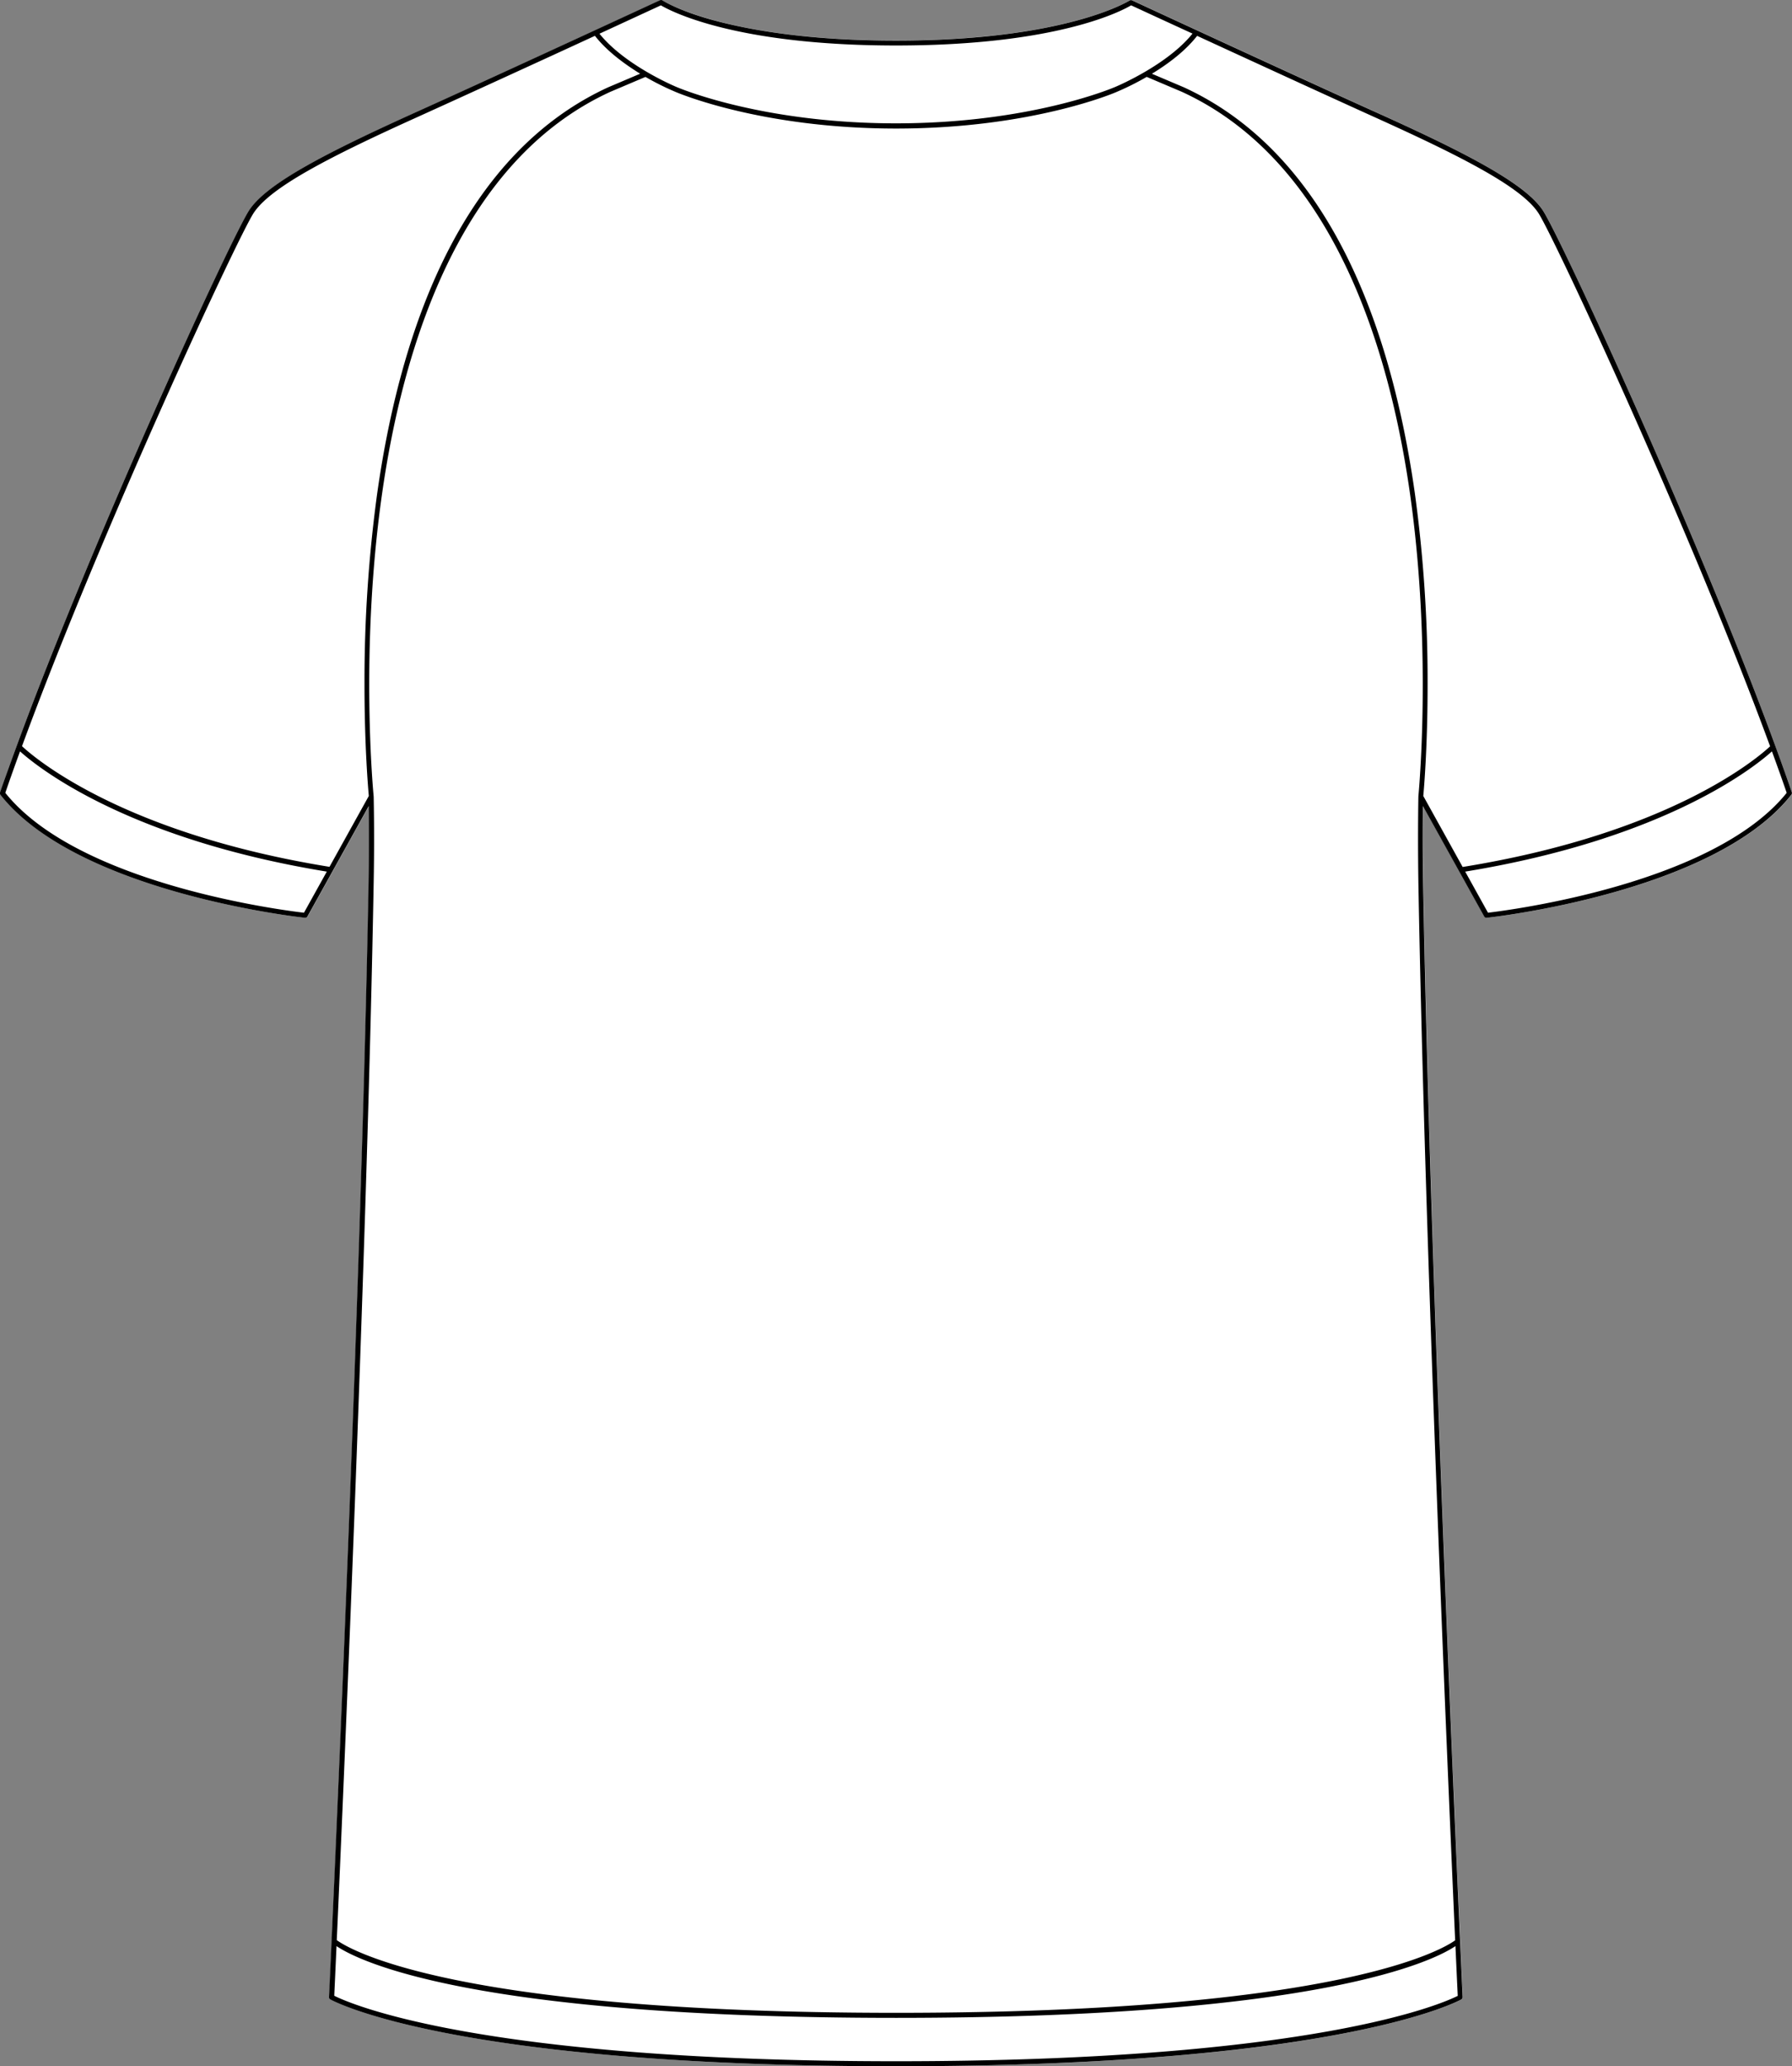 <svg xmlns="http://www.w3.org/2000/svg" viewBox="0 0 634.22 731.22"><rect x="0" y="0" width="634.22" height="731.22" fill="#808080" stroke="none"/><defs><style>.cls-1{fill:#fff;}</style></defs><g id="Layer_2" data-name="Layer 2"><g id="Layer_1-2" data-name="Layer 1"><path class="cls-1" d="M634.17,280.43a.9.9,0,0,1-.14.84c-27.41,34.84-107,43.44-107.79,43.53h-.09a.89.89,0,0,1-.78-.46l-21.71-39.11c-.11,9-.09,18.07.07,27.06,2.76,153.4,13.87,392.07,14,394.46a.86.86,0,0,1-.43.8c-.21.12-10.75,6-41,11.92s-80.18,11.75-159.18,11.75c-158,0-199.77-23.43-200.17-23.67a.87.87,0,0,1-.44-.8c.11-2.39,11.22-241.06,14-394.46.16-9,.18-18.07.07-27.06l-21.71,39.11a.86.86,0,0,1-.77.46H108c-.8-.09-80.39-8.69-107.79-43.53a.91.91,0,0,1-.15-.84C1.53,276,3.5,270.51,5.89,264c26.89-73.37,76-180.06,82.34-189.61s27.53-20.5,59.78-35c30.63-13.82,85-39,85.57-39.27a.91.91,0,0,1,.86.06c.11.07,5.73,3.62,18.85,7.15s33.73,7,63.82,7c60.18,0,82.45-14,82.66-14.19a.91.91,0,0,1,.86-.06c.55.25,54.94,25.45,85.57,39.27,32.25,14.54,53.5,25.48,59.79,35S601.44,190.62,628.32,264C630.71,270.49,632.67,276,634.17,280.43Z"/><path d="M634.17,280.43c-1.5-4.41-3.46-9.94-5.85-16.43-26.88-73.38-76-180.06-82.33-189.61s-27.54-20.5-59.79-35c-30.63-13.82-85-39-85.57-39.27a.91.91,0,0,0-.86.06c-.21.14-22.48,14.19-82.66,14.19-30.09,0-50.7-3.51-63.82-7S234.55.21,234.44.14a.91.91,0,0,0-.86-.06C233,.33,178.64,25.53,148,39.35c-32.25,14.54-53.49,25.48-59.78,35S32.78,190.63,5.89,264C3.5,270.51,1.53,276,0,280.43a.91.91,0,0,0,.15.84c27.4,34.84,107,43.44,107.79,43.53h.09a.86.86,0,0,0,.77-.46l21.71-39.11c.11,9,.09,18.08-.07,27.06-2.76,153.4-13.87,392.07-14,394.46a.87.87,0,0,0,.44.8c.4.24,42.17,23.67,200.17,23.67,79,0,128.94-5.86,159.18-11.75s40.78-11.8,41-11.92a.86.86,0,0,0,.43-.8c-.11-2.39-11.22-241.06-14-394.46-.16-9-.18-18.07-.07-27.06l21.71,39.11a.89.89,0,0,0,.78.46h.09c.8-.09,80.38-8.69,107.79-43.53A.9.9,0,0,0,634.17,280.43ZM233.9,1.89c3.39,2,26.22,14.21,83.21,14.21,28.5,0,48.45-3.05,61.7-6.35s19.82-6.85,21.51-7.86c2,.91,10.41,4.82,21.73,10-9.07,11.3-27.29,18.86-27.5,18.94s-29.61,12.82-77.44,12.82S240,31,239.64,30.87s-18.41-7.64-27.48-18.94ZM107.58,323c-7.24-.84-79.72-10-105.7-42.42,1.36-4,3.12-8.95,5.21-14.68,5.81,5.24,37.31,30.9,108.57,42.55ZM129,242.07s0,.07,0,.1h0s0,.06,0,.1c0,22,1.33,37.22,1.53,39.41l-13.92,25.08c-74.14-12-105.06-39.16-108.82-42.7,28.08-76.5,76.66-180.67,82-188.71,6.05-9.2,27.07-20,59-34.4,17.65-8,43.19-19.7,61.77-28.27,4.27,5.47,10.49,10,16,13.41l-11.26,4.78c-24,11-43.41,31.1-57.65,59.71-11.37,22.83-19.49,51.1-24.15,84A490.61,490.61,0,0,0,129,242.07Zm387,464.2c-4.93,2.5-50.28,23.17-198.81,23.17S123.23,708.77,118.3,706.27c.08-1.83.37-8,.8-17.57,7.39,5,46.89,25.38,198,25.39,75.56,0,123.22-5.1,152.9-10.83s41.42-12.07,45.11-14.56C515.55,698.3,515.83,704.44,515.92,706.27Zm-.9-19.69c-3.51,2.61-39.23,25.73-197.91,25.73S122.7,689.19,119.19,686.58c2.74-61.08,10.77-247,13.06-374.25.19-10.12.2-20.37,0-30.46,0,0,0,0,0,0v0c-.05-.51-5-51.12,2.94-106.93C142.49,123.48,162.41,57.07,216,32.5l12.44-5.28A95.47,95.47,0,0,0,239,32.49c.29.13,29.92,13,78.16,13s77.86-12.84,78.13-13a94.56,94.56,0,0,0,10.55-5.28l12.41,5.27c53.59,24.58,73.51,91,80.79,142.35,7.9,55.81,3,106.45,2.95,107v0s0,0,0,0c-.16,10.08-.15,20.33,0,30.46C504.25,439.58,512.29,625.5,515,686.58ZM503.73,281.69c.2-2.19,1.53-17.42,1.52-39.41a.44.44,0,0,0,0-.1h0a.44.44,0,0,0,0-.1,488.88,488.88,0,0,0-4.5-67.45c-4.67-32.93-12.79-61.2-24.15-84C462.36,62,443,41.89,418.92,30.87L407.68,26.1c5.54-3.37,11.75-7.94,16-13.41C442.29,21.26,467.82,33,485.47,41c32,14.42,53,25.2,59,34.4,5.3,8,53.87,112.21,82,188.71-3.76,3.54-34.68,30.71-108.81,42.7ZM526.63,323l-8.07-14.55c71.25-11.65,102.76-37.31,108.56-42.55,2.09,5.71,3.85,10.65,5.22,14.68C606.36,312.94,533.88,322.13,526.63,323Z"/></g></g></svg>